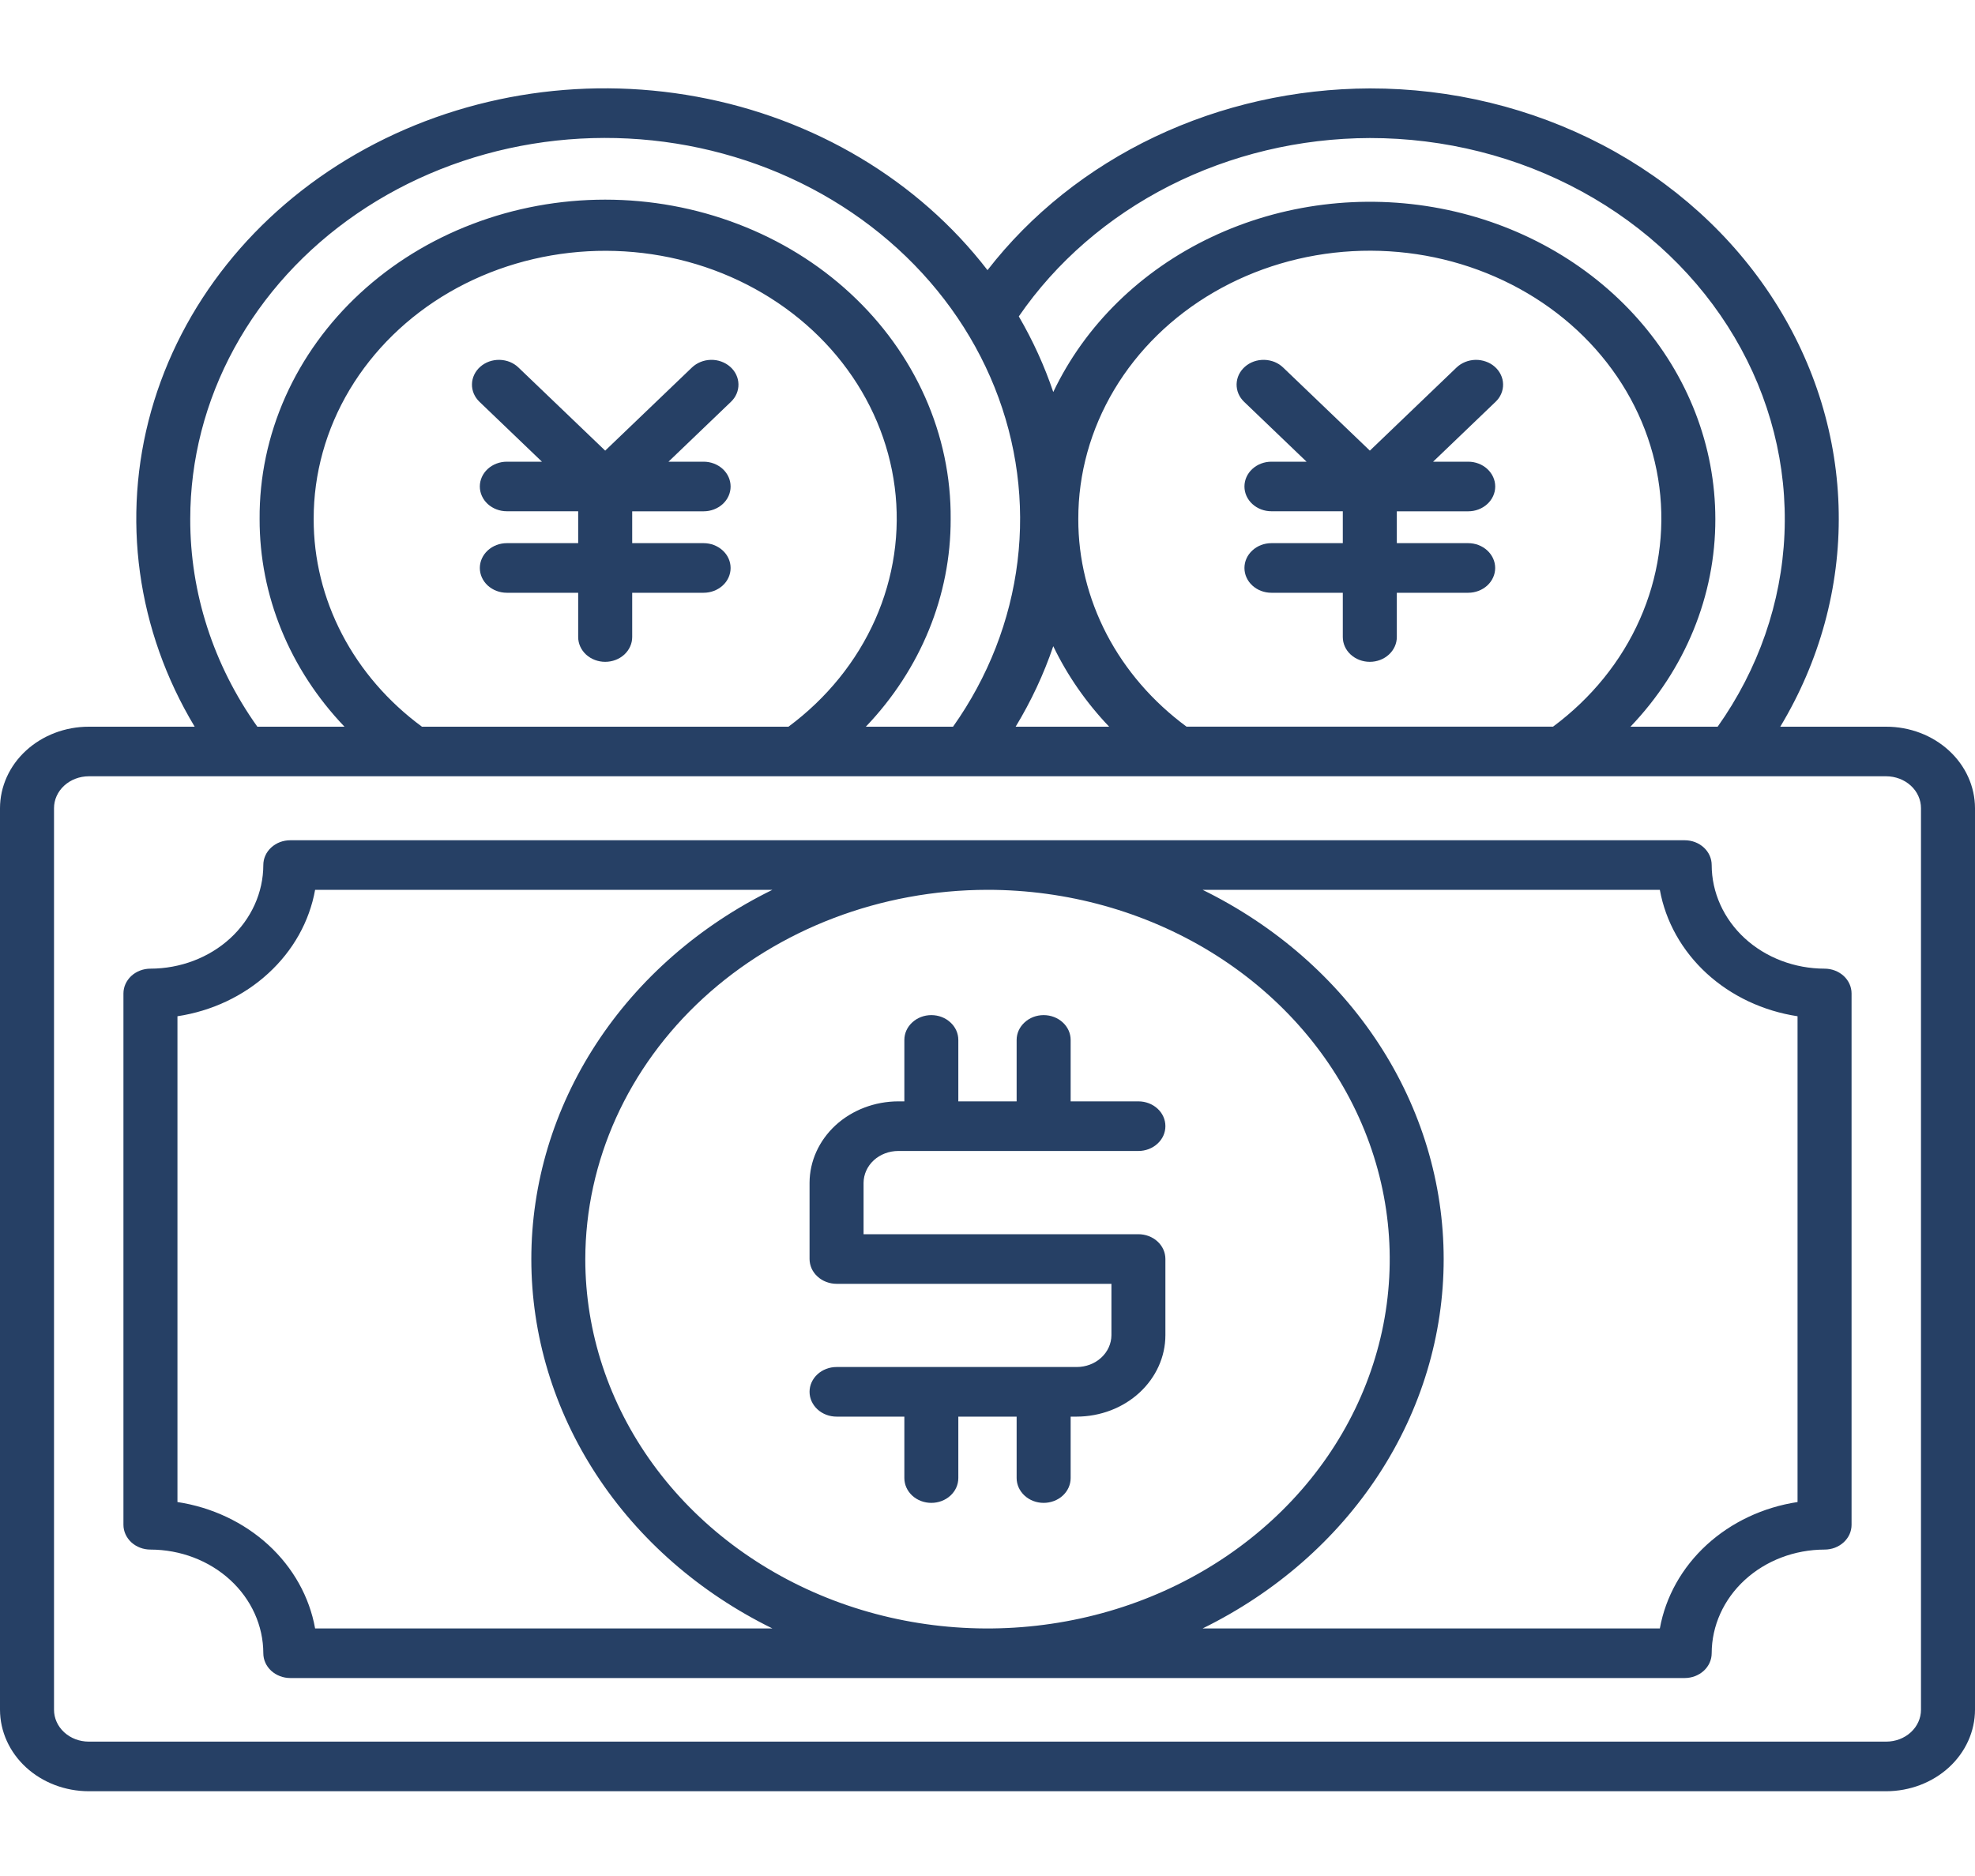 <svg width="40" height="38" viewBox="0 0 40 38" fill="none" xmlns="http://www.w3.org/2000/svg">
<path d="M38.203 14.72H36.056C36.855 13.393 37.264 11.897 37.24 10.381C37.217 8.864 36.763 7.38 35.923 6.074C35.084 4.768 33.888 3.686 32.453 2.935C31.018 2.184 29.395 1.789 27.744 1.791C26.227 1.796 24.734 2.132 23.387 2.772C22.041 3.412 20.879 4.338 20 5.472C18.599 3.653 16.493 2.396 14.114 1.959C11.735 1.521 9.264 1.937 7.209 3.121C5.153 4.305 3.67 6.166 3.062 8.324C2.455 10.481 2.77 12.77 3.943 14.72H1.797C1.32 14.72 0.864 14.895 0.527 15.204C0.19 15.513 0.001 15.933 0 16.37L0 34.632C0.001 35.07 0.19 35.489 0.527 35.799C0.864 36.108 1.32 36.282 1.797 36.283H38.203C38.679 36.282 39.136 36.108 39.473 35.799C39.81 35.489 39.999 35.07 40 34.632V16.37C39.999 15.933 39.81 15.513 39.473 15.204C39.136 14.894 38.679 14.72 38.203 14.72ZM27.743 2.796C29.256 2.795 30.741 3.17 32.041 3.881C33.342 4.591 34.409 5.611 35.13 6.832C35.852 8.053 36.201 9.431 36.141 10.819C36.081 12.207 35.613 13.555 34.788 14.72H33.022C34.133 13.557 34.744 12.062 34.741 10.514C34.741 9.038 34.188 7.607 33.174 6.461C32.16 5.315 30.748 4.525 29.175 4.223C27.602 3.921 25.963 4.126 24.535 4.803C23.106 5.48 21.975 6.588 21.332 7.941C21.153 7.411 20.919 6.898 20.634 6.409C21.392 5.306 22.441 4.397 23.684 3.765C24.927 3.134 26.323 2.8 27.743 2.796ZM21.332 13.089C21.617 13.682 21.999 14.232 22.464 14.72H20.57C20.884 14.202 21.14 13.655 21.332 13.089ZM21.839 10.513C21.837 9.597 22.088 8.695 22.568 7.891C23.048 7.088 23.742 6.409 24.586 5.919C25.429 5.429 26.394 5.143 27.39 5.088C28.386 5.033 29.381 5.211 30.282 5.606C31.183 6 31.961 6.597 32.542 7.342C33.124 8.087 33.49 8.955 33.607 9.865C33.724 10.776 33.588 11.698 33.211 12.547C32.835 13.396 32.23 14.143 31.454 14.719H24.031C23.346 14.214 22.793 13.574 22.413 12.846C22.034 12.117 21.837 11.32 21.839 10.513ZM3.853 10.513C3.853 9.312 4.158 8.127 4.744 7.054C5.33 5.98 6.181 5.046 7.229 4.328C8.277 3.609 9.493 3.125 10.781 2.914C12.068 2.703 13.392 2.771 14.646 3.113C15.9 3.454 17.05 4.06 18.004 4.881C18.958 5.702 19.691 6.717 20.143 7.844C20.595 8.971 20.754 10.18 20.608 11.373C20.462 12.567 20.015 13.713 19.302 14.72H17.536C18.647 13.557 19.258 12.061 19.254 10.514C19.261 9.666 19.084 8.826 18.735 8.041C18.386 7.257 17.872 6.543 17.221 5.942C16.571 5.34 15.797 4.863 14.945 4.538C14.093 4.212 13.179 4.044 12.256 4.044C11.334 4.044 10.42 4.212 9.568 4.538C8.715 4.863 7.942 5.34 7.291 5.942C6.641 6.543 6.127 7.257 5.778 8.041C5.429 8.826 5.252 9.666 5.258 10.514C5.255 12.062 5.866 13.557 6.977 14.72H5.212C4.322 13.469 3.85 12.007 3.853 10.513ZM6.353 10.513C6.351 9.597 6.602 8.695 7.082 7.892C7.563 7.089 8.257 6.41 9.1 5.92C9.944 5.43 10.909 5.145 11.905 5.09C12.901 5.035 13.896 5.213 14.796 5.607C15.697 6.002 16.475 6.599 17.056 7.344C17.637 8.089 18.004 8.957 18.121 9.867C18.238 10.777 18.102 11.699 17.726 12.548C17.349 13.397 16.745 14.144 15.969 14.72H8.546C7.86 14.215 7.307 13.575 6.927 12.846C6.548 12.118 6.351 11.321 6.353 10.513ZM38.906 34.632C38.906 34.804 38.832 34.968 38.7 35.089C38.568 35.21 38.389 35.278 38.203 35.278H1.797C1.61 35.278 1.432 35.21 1.3 35.089C1.168 34.968 1.094 34.804 1.094 34.632V16.37C1.094 16.199 1.168 16.035 1.3 15.914C1.432 15.793 1.61 15.725 1.797 15.724H38.203C38.389 15.725 38.568 15.793 38.7 15.914C38.832 16.035 38.906 16.199 38.906 16.37V34.632Z" fill="#264065"/>
<path d="M36.953 19.621C36.347 19.62 35.766 19.399 35.337 19.006C34.909 18.612 34.668 18.078 34.667 17.522C34.667 17.389 34.61 17.261 34.507 17.167C34.404 17.072 34.265 17.02 34.12 17.02H5.88C5.735 17.02 5.596 17.072 5.493 17.167C5.39 17.261 5.333 17.389 5.333 17.522C5.332 18.078 5.091 18.612 4.663 19.006C4.234 19.399 3.653 19.62 3.047 19.621C2.902 19.621 2.763 19.674 2.66 19.768C2.558 19.863 2.5 19.99 2.5 20.123V30.886C2.5 31.019 2.558 31.146 2.66 31.241C2.763 31.335 2.902 31.388 3.047 31.388C3.653 31.389 4.234 31.61 4.663 32.004C5.091 32.397 5.332 32.931 5.333 33.487C5.333 33.621 5.39 33.748 5.493 33.843C5.596 33.937 5.735 33.99 5.88 33.99H34.12C34.265 33.99 34.404 33.937 34.507 33.843C34.61 33.748 34.667 33.621 34.667 33.487C34.668 32.931 34.909 32.397 35.337 32.004C35.766 31.61 36.347 31.389 36.953 31.388C37.025 31.388 37.096 31.375 37.163 31.35C37.229 31.324 37.289 31.288 37.34 31.241C37.391 31.194 37.431 31.139 37.459 31.078C37.486 31.017 37.5 30.952 37.5 30.886V20.123C37.5 19.99 37.442 19.862 37.34 19.768C37.237 19.674 37.098 19.621 36.953 19.621ZM6.382 32.986C6.267 32.345 5.936 31.754 5.436 31.294C4.935 30.835 4.291 30.531 3.594 30.425V20.585C4.291 20.479 4.935 20.175 5.435 19.715C5.936 19.256 6.267 18.665 6.382 18.024H15.644C14.169 18.748 12.935 19.826 12.075 21.144C11.215 22.461 10.761 23.969 10.761 25.505C10.761 27.041 11.215 28.549 12.075 29.866C12.935 31.184 14.169 32.262 15.644 32.986H6.382ZM20 18.024C21.611 18.024 23.186 18.463 24.526 19.285C25.865 20.107 26.91 21.275 27.526 22.642C28.143 24.009 28.304 25.513 27.99 26.965C27.675 28.416 26.9 29.749 25.76 30.795C24.621 31.841 23.17 32.554 21.589 32.842C20.009 33.131 18.371 32.983 16.883 32.417C15.394 31.85 14.122 30.891 13.227 29.661C12.332 28.431 11.854 26.984 11.854 25.505C11.857 23.521 12.716 21.62 14.243 20.218C15.77 18.816 17.84 18.027 20 18.024ZM36.406 30.425C35.708 30.531 35.064 30.835 34.564 31.294C34.064 31.753 33.733 32.345 33.617 32.986H24.356C25.831 32.262 27.065 31.184 27.925 29.866C28.785 28.549 29.239 27.041 29.239 25.505C29.239 23.969 28.785 22.461 27.925 21.144C27.065 19.826 25.831 18.748 24.356 18.024H33.617C33.733 18.665 34.064 19.256 34.564 19.716C35.064 20.175 35.709 20.479 36.406 20.585V30.425Z" fill="#264065"/>
<path d="M21.806 27.69H16.943C16.798 27.69 16.659 27.743 16.557 27.837C16.454 27.931 16.396 28.059 16.396 28.192C16.396 28.326 16.454 28.453 16.557 28.548C16.659 28.642 16.798 28.695 16.943 28.695H18.316V29.939C18.316 30.073 18.373 30.2 18.476 30.295C18.578 30.389 18.717 30.442 18.862 30.442C19.008 30.442 19.147 30.389 19.249 30.295C19.352 30.2 19.409 30.073 19.409 29.939V28.695H20.59V29.939C20.59 30.073 20.648 30.2 20.751 30.295C20.853 30.389 20.992 30.442 21.137 30.442C21.282 30.442 21.422 30.389 21.524 30.295C21.627 30.2 21.684 30.073 21.684 29.939V28.695H21.806C22.283 28.694 22.74 28.52 23.076 28.211C23.413 27.901 23.603 27.482 23.603 27.044V25.502C23.603 25.369 23.546 25.241 23.443 25.147C23.341 25.053 23.201 25 23.056 25H17.49V23.959C17.491 23.788 17.565 23.624 17.696 23.503C17.828 23.382 18.007 23.314 18.193 23.314H23.056C23.201 23.314 23.341 23.261 23.443 23.166C23.546 23.072 23.603 22.945 23.603 22.811C23.603 22.678 23.546 22.55 23.443 22.456C23.341 22.362 23.201 22.309 23.056 22.309H21.684V21.065C21.684 20.931 21.627 20.804 21.524 20.71C21.422 20.615 21.282 20.562 21.137 20.562C20.992 20.562 20.853 20.615 20.751 20.71C20.648 20.804 20.59 20.931 20.59 21.065V22.309H19.409V21.065C19.409 20.931 19.352 20.804 19.249 20.71C19.147 20.615 19.008 20.562 18.862 20.562C18.717 20.562 18.578 20.615 18.476 20.71C18.373 20.804 18.316 20.931 18.316 21.065V22.309H18.193C17.717 22.31 17.26 22.484 16.923 22.793C16.587 23.103 16.397 23.522 16.396 23.96V25.502C16.396 25.568 16.411 25.634 16.438 25.695C16.465 25.755 16.506 25.811 16.557 25.857C16.607 25.904 16.668 25.941 16.734 25.966C16.8 25.991 16.872 26.005 16.943 26.005H22.51V27.045C22.509 27.216 22.435 27.38 22.303 27.501C22.172 27.622 21.993 27.69 21.806 27.69Z" fill="#264065"/>
<path d="M14.014 7.444L12.257 9.128L10.5 7.444C10.451 7.396 10.391 7.358 10.325 7.331C10.26 7.305 10.189 7.291 10.117 7.289C10.045 7.288 9.974 7.299 9.907 7.323C9.84 7.347 9.779 7.383 9.727 7.429C9.675 7.474 9.634 7.529 9.605 7.589C9.576 7.65 9.56 7.715 9.559 7.781C9.557 7.847 9.57 7.912 9.596 7.974C9.622 8.035 9.661 8.091 9.711 8.139L10.976 9.352H10.265C10.12 9.352 9.981 9.405 9.878 9.499C9.776 9.593 9.718 9.721 9.718 9.854C9.718 9.987 9.776 10.115 9.878 10.209C9.981 10.303 10.12 10.356 10.265 10.356H11.71V11.002H10.265C10.12 11.002 9.981 11.055 9.878 11.15C9.776 11.244 9.718 11.372 9.718 11.505C9.718 11.638 9.776 11.766 9.878 11.86C9.981 11.954 10.12 12.007 10.265 12.007H11.71V12.904C11.71 13.037 11.768 13.165 11.87 13.259C11.973 13.353 12.112 13.406 12.257 13.406C12.402 13.406 12.541 13.353 12.644 13.259C12.746 13.165 12.804 13.037 12.804 12.904V12.007H14.25C14.395 12.007 14.534 11.954 14.637 11.86C14.74 11.766 14.797 11.638 14.797 11.505C14.797 11.372 14.74 11.244 14.637 11.15C14.534 11.055 14.395 11.002 14.25 11.002H12.804V10.357H14.25C14.395 10.357 14.534 10.304 14.637 10.21C14.74 10.116 14.797 9.988 14.797 9.855C14.797 9.721 14.74 9.594 14.637 9.499C14.534 9.405 14.395 9.352 14.25 9.352H13.539L14.804 8.139C14.905 8.043 14.959 7.914 14.956 7.781C14.953 7.648 14.893 7.521 14.788 7.429C14.683 7.337 14.543 7.286 14.398 7.289C14.252 7.292 14.115 7.348 14.014 7.444Z" fill="#264065"/>
<path d="M29.5 7.444L27.744 9.128L25.987 7.444C25.937 7.396 25.878 7.358 25.812 7.331C25.746 7.305 25.675 7.291 25.603 7.289C25.532 7.288 25.46 7.299 25.393 7.323C25.326 7.347 25.265 7.383 25.213 7.429C25.162 7.474 25.12 7.529 25.091 7.589C25.062 7.65 25.047 7.715 25.045 7.781C25.044 7.847 25.056 7.912 25.082 7.974C25.108 8.035 25.147 8.091 25.197 8.139L26.462 9.352H25.75C25.605 9.352 25.466 9.405 25.364 9.499C25.261 9.593 25.204 9.721 25.204 9.854C25.204 9.987 25.261 10.115 25.364 10.209C25.466 10.303 25.605 10.356 25.75 10.356H27.196V11.002H25.75C25.605 11.002 25.466 11.055 25.364 11.15C25.261 11.244 25.204 11.371 25.204 11.505C25.204 11.638 25.261 11.766 25.364 11.86C25.466 11.954 25.605 12.007 25.75 12.007H27.196V12.904C27.196 13.037 27.253 13.165 27.356 13.259C27.459 13.353 27.598 13.406 27.743 13.406C27.888 13.406 28.027 13.353 28.129 13.259C28.232 13.165 28.29 13.037 28.29 12.904V12.007H29.735C29.88 12.007 30.019 11.954 30.122 11.86C30.224 11.766 30.282 11.638 30.282 11.505C30.282 11.371 30.224 11.244 30.122 11.15C30.019 11.055 29.88 11.002 29.735 11.002H28.29V10.357H29.736C29.881 10.357 30.02 10.304 30.122 10.21C30.225 10.116 30.283 9.988 30.283 9.855C30.283 9.721 30.225 9.594 30.122 9.499C30.02 9.405 29.881 9.352 29.736 9.352H29.025L30.29 8.139C30.34 8.092 30.379 8.036 30.405 7.974C30.431 7.913 30.444 7.847 30.442 7.781C30.441 7.715 30.425 7.65 30.396 7.59C30.367 7.529 30.326 7.475 30.274 7.429C30.222 7.383 30.161 7.347 30.094 7.324C30.027 7.3 29.956 7.288 29.884 7.289C29.812 7.291 29.741 7.305 29.675 7.332C29.61 7.358 29.55 7.396 29.5 7.444Z" fill="#264065"/>
</svg>
